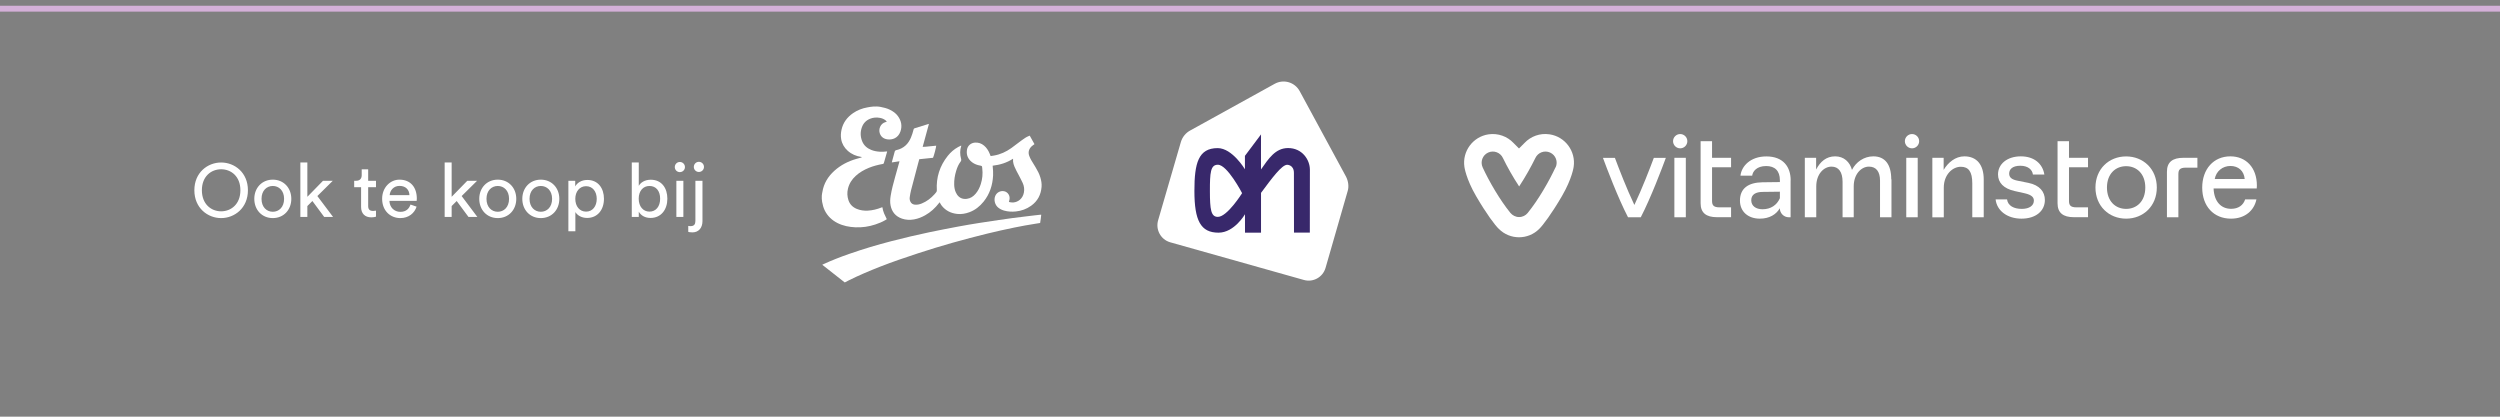 <svg xmlns="http://www.w3.org/2000/svg" fill="none" viewBox="0 0 432 72" height="72" width="432">
<rect x="0" y="0" width="432" height="72" fill="#808080" stroke="none"/>
<line stroke="#D5B0D8" y2="1.5" x2="432" y1="1.5"></line>
<path fill="white" d="M232.597 30.532L224.588 15.752C223.745 14.198 221.812 13.629 220.269 14.481L205.612 22.578C204.952 22.952 204.337 23.606 204.057 24.531L200.123 38.066C199.652 39.685 200.574 41.383 202.182 41.859L225.288 48.37C226.895 48.844 228.581 47.915 229.053 46.294L232.876 33.022C233.124 32.243 232.985 31.282 232.597 30.532Z"></path>
<path fill-opacity="0.91" fill="#25135D" d="M214.635 33.377C214.635 33.377 212.094 28.467 210.451 28.467C209.178 28.468 209.068 29.801 209.071 33.013C209.076 36.226 209.251 37.477 210.447 37.477C212.073 37.476 214.635 33.377 214.635 33.377ZM217.902 29.28C219.204 27.423 220.381 25.584 222.582 25.584C225.02 25.583 226.34 27.605 226.349 29.306C226.349 29.323 226.338 40.196 226.338 40.196H223.601L223.589 29.887C223.589 28.472 222.441 28.474 222.425 28.474C221.499 28.474 219.798 30.774 217.904 33.328V40.2L215.136 40.203L215.133 37.022C215.133 37.022 213.303 40.203 210.563 40.206C207.455 40.207 206.4 38.089 206.393 33.016C206.387 28.183 207.08 25.597 210.411 25.594C212.946 25.592 215.123 29.251 215.123 29.251L215.123 26.934L217.904 23.223C217.904 23.223 217.892 29.295 217.902 29.28Z"></path>
<path fill="white" d="M34.885 32.876C34.885 35.281 36.497 36.516 38.213 36.516C39.929 36.516 41.541 35.281 41.541 32.876C41.541 30.471 39.929 29.249 38.213 29.249C36.497 29.249 34.885 30.471 34.885 32.876ZM33.585 32.876C33.585 29.795 35.899 28.079 38.213 28.079C40.527 28.079 42.841 29.795 42.841 32.876C42.841 35.957 40.527 37.686 38.213 37.686C35.899 37.686 33.585 35.957 33.585 32.876ZM47.141 36.594C48.181 36.594 49.091 35.814 49.091 34.358C49.091 32.915 48.181 32.135 47.141 32.135C46.101 32.135 45.191 32.915 45.191 34.358C45.191 35.814 46.101 36.594 47.141 36.594ZM47.141 31.043C49.013 31.043 50.339 32.46 50.339 34.358C50.339 36.269 49.013 37.686 47.141 37.686C45.269 37.686 43.943 36.269 43.943 34.358C43.943 32.46 45.269 31.043 47.141 31.043ZM57.505 31.238L54.84 33.877L57.557 37.491H56.023L53.982 34.735L53.111 35.606V37.491H51.902V28.079H53.111V34.007L55.815 31.238H57.505ZM63.62 29.262V31.238H64.972V32.343H63.62V35.593C63.62 36.165 63.854 36.451 64.491 36.451C64.647 36.451 64.868 36.425 64.972 36.399V37.439C64.868 37.478 64.556 37.556 64.14 37.556C63.074 37.556 62.398 36.906 62.398 35.775V32.343H61.202V31.238H61.54C62.216 31.238 62.502 30.822 62.502 30.276V29.262H63.62ZM67.333 33.721H70.752C70.726 32.824 70.141 32.122 69.036 32.122C68.009 32.122 67.385 32.915 67.333 33.721ZM70.934 35.346L71.987 35.71C71.636 36.815 70.635 37.686 69.179 37.686C67.502 37.686 66.033 36.464 66.033 34.345C66.033 32.382 67.45 31.043 69.023 31.043C70.947 31.043 72.026 32.369 72.026 34.319C72.026 34.475 72.013 34.631 72 34.709H67.294C67.32 35.827 68.126 36.607 69.179 36.607C70.193 36.607 70.7 36.048 70.934 35.346ZM82.439 31.238L79.774 33.877L82.491 37.491H80.957L78.916 34.735L78.045 35.606V37.491H76.836V28.079H78.045V34.007L80.749 31.238H82.439ZM86.014 36.594C87.054 36.594 87.964 35.814 87.964 34.358C87.964 32.915 87.054 32.135 86.014 32.135C84.974 32.135 84.064 32.915 84.064 34.358C84.064 35.814 84.974 36.594 86.014 36.594ZM86.014 31.043C87.886 31.043 89.212 32.46 89.212 34.358C89.212 36.269 87.886 37.686 86.014 37.686C84.142 37.686 82.816 36.269 82.816 34.358C82.816 32.46 84.142 31.043 86.014 31.043ZM93.453 36.594C94.493 36.594 95.403 35.814 95.403 34.358C95.403 32.915 94.493 32.135 93.453 32.135C92.413 32.135 91.503 32.915 91.503 34.358C91.503 35.814 92.413 36.594 93.453 36.594ZM93.453 31.043C95.325 31.043 96.651 32.46 96.651 34.358C96.651 36.269 95.325 37.686 93.453 37.686C91.581 37.686 90.255 36.269 90.255 34.358C90.255 32.46 91.581 31.043 93.453 31.043ZM99.424 39.961H98.215V31.238H99.398V32.213C99.736 31.589 100.477 31.095 101.491 31.095C103.363 31.095 104.364 32.538 104.364 34.358C104.364 36.217 103.285 37.66 101.452 37.66C100.49 37.66 99.762 37.205 99.424 36.646V39.961ZM103.116 34.358C103.116 33.11 102.414 32.174 101.27 32.174C100.152 32.174 99.411 33.11 99.411 34.358C99.411 35.645 100.152 36.568 101.27 36.568C102.401 36.568 103.116 35.645 103.116 34.358ZM110.38 37.491H109.171V28.079H110.38V32.122C110.679 31.563 111.407 31.056 112.447 31.056C114.345 31.056 115.32 32.512 115.32 34.332C115.32 36.191 114.267 37.66 112.408 37.66C111.485 37.66 110.77 37.257 110.38 36.581V37.491ZM114.072 34.332C114.072 32.98 113.357 32.135 112.226 32.135C111.147 32.135 110.367 32.98 110.367 34.332C110.367 35.684 111.147 36.568 112.226 36.568C113.344 36.568 114.072 35.684 114.072 34.332ZM118.086 37.491H116.877V31.238H118.086V37.491ZM116.604 28.872C116.604 28.378 116.994 27.988 117.475 27.988C117.969 27.988 118.359 28.378 118.359 28.872C118.359 29.353 117.969 29.743 117.475 29.743C116.994 29.743 116.604 29.353 116.604 28.872ZM120.165 38.167V31.238H121.387V38.219C121.387 39.35 120.737 40.156 119.658 40.156C119.19 40.156 119.008 40.091 118.93 40.065V39.038C118.995 39.051 119.138 39.077 119.32 39.077C119.957 39.077 120.165 38.739 120.165 38.167ZM119.892 28.846C119.892 28.352 120.282 27.962 120.763 27.962C121.257 27.962 121.647 28.352 121.647 28.846C121.647 29.327 121.257 29.717 120.763 29.717C120.282 29.717 119.892 29.327 119.892 28.846Z"></path>
<line stroke-opacity="0.2" stroke="#D5B0D8" y2="1.5" x2="432" y1="1.5"></line>
<path fill="white" d="M174.342 34.899C174.609 34.984 174.866 35.003 175.129 34.982C175.881 34.919 176.717 34.374 176.927 33.288C177.04 32.707 176.966 32.147 176.721 31.616C176.51 31.159 176.275 30.712 176.04 30.267C175.784 29.78 175.505 29.304 175.301 28.792C175.189 28.51 175.086 28.224 175.06 27.918C175.047 27.761 175.057 27.602 175.057 27.422C173.981 28.127 172.797 28.488 171.528 28.633C171.534 28.695 171.54 28.744 171.544 28.793C171.592 29.301 171.632 29.81 171.606 30.319C171.522 31.992 171.031 33.521 169.969 34.84C169.308 35.66 168.51 36.3 167.512 36.671C166.827 36.924 166.119 37.047 165.392 36.966C164.325 36.849 163.421 36.407 162.741 35.557C162.63 35.418 162.547 35.255 162.453 35.102C162.427 35.058 162.404 35.013 162.371 34.95C162.328 35.005 162.293 35.048 162.26 35.09C161.599 35.948 160.818 36.669 159.869 37.2C159.269 37.536 158.635 37.79 157.956 37.912C157.244 38.037 156.538 38.014 155.854 37.776C154.765 37.397 154.115 36.629 153.891 35.498C153.781 34.944 153.817 34.393 153.905 33.841C154.083 32.731 154.382 31.651 154.68 30.571C154.913 29.728 155.152 28.887 155.387 28.046C155.402 27.992 155.413 27.939 155.432 27.865C154.987 27.934 154.557 28.001 154.106 28.07C154.125 27.988 154.138 27.924 154.154 27.862C154.303 27.317 154.456 26.772 154.598 26.225C154.641 26.059 154.726 25.976 154.894 25.939C155.497 25.805 156.041 25.547 156.498 25.124C156.91 24.744 157.195 24.277 157.415 23.766C157.61 23.311 157.746 22.837 157.869 22.359C157.896 22.252 157.94 22.197 158.05 22.164C158.826 21.928 159.602 21.684 160.377 21.444C160.416 21.432 160.455 21.424 160.52 21.406C160.168 22.74 159.794 24.047 159.438 25.379C159.842 25.392 160.225 25.317 160.611 25.288C161 25.257 161.388 25.213 161.774 25.174C161.8 25.344 161.373 26.971 161.227 27.266C160.442 27.347 159.651 27.43 158.849 27.512C158.783 27.754 158.719 27.985 158.657 28.218C158.245 29.772 157.828 31.327 157.426 32.885C157.325 33.276 157.266 33.68 157.202 34.081C157.163 34.334 157.198 34.584 157.305 34.82C157.455 35.149 157.716 35.324 158.071 35.363C158.497 35.411 158.9 35.316 159.291 35.157C160.15 34.805 160.865 34.253 161.484 33.569C161.589 33.454 161.683 33.331 161.781 33.213C161.865 33.113 161.892 33 161.885 32.869C161.753 30.65 162.391 28.675 163.769 26.938C164.267 26.312 164.864 25.793 165.568 25.406C165.703 25.333 165.843 25.268 165.982 25.2C166.017 25.182 166.056 25.174 166.101 25.159C166.104 25.185 166.109 25.201 166.105 25.213C165.859 25.954 165.871 26.702 166.075 27.447C166.13 27.645 166.106 27.781 165.981 27.946C165.629 28.403 165.411 28.932 165.24 29.48C164.99 30.283 164.856 31.102 164.884 31.942C164.9 32.387 164.976 32.822 165.159 33.232C165.223 33.372 165.295 33.509 165.383 33.635C165.794 34.228 166.373 34.445 167.074 34.358C167.7 34.28 168.183 33.95 168.585 33.48C169.003 32.992 169.281 32.428 169.476 31.819C169.76 30.934 169.849 30.03 169.736 29.106C169.726 29.019 169.715 28.932 169.706 28.845C169.694 28.727 169.632 28.665 169.512 28.643C169.34 28.613 169.169 28.576 169 28.53C168.507 28.393 168.062 28.163 167.697 27.797C167.14 27.237 166.963 26.559 167.11 25.797C167.234 25.15 167.794 24.693 168.467 24.643C169.068 24.598 169.592 24.777 170.049 25.165C170.48 25.528 170.776 25.986 170.993 26.501C171.057 26.652 171.116 26.805 171.181 26.968C171.376 26.939 171.564 26.913 171.749 26.881C172.86 26.691 173.858 26.231 174.768 25.578C175.353 25.159 175.923 24.718 176.497 24.283C176.912 23.969 177.338 23.671 177.829 23.483C177.863 23.47 177.894 23.458 177.939 23.441C178.211 23.931 178.481 24.416 178.756 24.91C178.706 24.948 178.659 24.978 178.616 25.013C178.486 25.114 178.344 25.204 178.23 25.32C177.782 25.772 177.633 26.31 177.847 26.918C177.942 27.188 178.071 27.448 178.212 27.697C178.447 28.108 178.707 28.504 178.95 28.91C179.284 29.467 179.588 30.038 179.774 30.665C179.932 31.195 180.029 31.736 179.984 32.293C179.874 33.653 179.3 34.756 178.179 35.554C177.392 36.115 176.515 36.439 175.553 36.539C174.85 36.613 174.156 36.581 173.475 36.379C173.116 36.272 172.785 36.111 172.493 35.874C171.916 35.407 171.695 34.542 171.979 33.858C172.233 33.249 172.888 32.908 173.53 33.048C174.166 33.188 174.574 33.829 174.438 34.484C174.41 34.614 174.374 34.743 174.338 34.893L174.342 34.899Z"></path>
<path fill="white" d="M153.248 21.021C153.16 20.932 153.101 20.855 153.026 20.794C152.744 20.566 152.417 20.436 152.062 20.369C151.472 20.258 150.897 20.294 150.337 20.525C149.652 20.809 149.183 21.299 148.933 21.996C148.642 22.806 148.661 23.611 148.982 24.408C149.281 25.15 149.842 25.622 150.571 25.914C151.04 26.1 151.53 26.184 152.031 26.216C152.407 26.239 152.781 26.228 153.154 26.174C153.185 26.17 153.215 26.168 153.247 26.168C153.261 26.168 153.276 26.175 153.302 26.183C153.242 26.391 153.183 26.598 153.124 26.805C152.992 27.259 152.859 27.713 152.732 28.168C152.706 28.264 152.665 28.31 152.561 28.329C151.736 28.478 150.924 28.682 150.145 29C149.31 29.341 148.535 29.782 147.866 30.394C147.203 30.999 146.739 31.726 146.526 32.604C146.366 33.27 146.395 33.933 146.607 34.582C146.849 35.32 147.355 35.812 148.062 36.102C148.662 36.349 149.29 36.429 149.936 36.399C150.768 36.36 151.561 36.157 152.33 35.85C152.363 35.837 152.396 35.825 152.431 35.813C152.44 35.81 152.45 35.812 152.476 35.81C152.541 36.172 152.618 36.533 152.767 36.871C152.913 37.204 153.075 37.53 153.237 37.872C153.17 37.917 153.095 37.971 153.017 38.017C152.463 38.349 151.867 38.588 151.255 38.791C150.14 39.159 148.995 39.33 147.822 39.278C146.745 39.23 145.696 39.032 144.724 38.543C143.76 38.057 143.008 37.346 142.52 36.373C142.283 35.898 142.157 35.394 142.061 34.874C141.993 34.516 141.994 34.157 142.007 33.8C142.014 33.586 142.075 33.375 142.11 33.161C142.35 31.691 143.083 30.501 144.175 29.515C145.273 28.523 146.554 27.869 147.967 27.46C148.233 27.383 148.502 27.312 148.769 27.237C148.833 27.22 148.894 27.194 148.955 27.145C148.907 27.134 148.861 27.121 148.811 27.114C147.936 26.98 147.15 26.648 146.487 26.054C145.887 25.515 145.495 24.851 145.355 24.051C145.258 23.5 145.296 22.953 145.416 22.411C145.686 21.188 146.385 20.261 147.401 19.556C148.149 19.039 148.979 18.719 149.871 18.56C150.21 18.499 150.551 18.431 150.894 18.414C151.303 18.394 151.714 18.386 152.123 18.465C152.691 18.573 153.25 18.704 153.77 18.962C154.313 19.23 154.803 19.569 155.16 20.064C155.75 20.88 155.928 21.781 155.59 22.738C155.19 23.867 154.193 24.204 153.334 24.079C152.713 23.988 152.24 23.663 152.029 23.042C151.789 22.337 152.106 21.348 153.036 21.091C153.095 21.075 153.151 21.053 153.25 21.02L153.248 21.021Z"></path>
<path fill="white" d="M145.976 48.81C144.688 47.796 143.395 46.779 142.086 45.751C142.137 45.724 142.174 45.701 142.215 45.682C143.704 44.992 145.233 44.399 146.782 43.86C149.175 43.027 151.602 42.299 154.056 41.667C156.221 41.11 158.396 40.59 160.584 40.133C162.259 39.783 163.939 39.457 165.621 39.142C166.823 38.916 168.031 38.718 169.238 38.523C170.355 38.344 171.474 38.182 172.593 38.017C173.361 37.904 174.129 37.793 174.898 37.69C175.591 37.598 176.287 37.517 176.98 37.431C177.52 37.365 178.061 37.298 178.602 37.235C178.996 37.188 179.389 37.146 179.782 37.103C179.821 37.099 179.862 37.103 179.925 37.103C179.886 37.59 179.807 38.059 179.735 38.532C179.455 38.577 179.188 38.62 178.919 38.662C177.695 38.854 176.476 39.073 175.263 39.323C173.713 39.642 172.167 39.984 170.629 40.36C166.58 41.352 162.568 42.477 158.607 43.78C156.425 44.499 154.248 45.232 152.109 46.072C150.263 46.798 148.432 47.565 146.656 48.454C146.427 48.568 146.2 48.69 145.973 48.808L145.976 48.81Z"></path>
<path fill="white" d="M289.332 37.544V27.268H291.309V37.544H289.332Z"></path>
<path fill="white" d="M293.865 24.397H295.842V27.268H299.129V28.905H295.842V34.698C295.842 35.454 296.082 35.831 297.152 35.831H299.129V37.532H296.699C294.835 37.532 293.865 36.789 293.865 35.126V24.397Z"></path>
<path fill="white" d="M355.545 24.397H357.522V27.268H360.809V28.905H357.522V34.698C357.522 35.454 357.761 35.831 358.832 35.831H360.809V37.532H358.378C356.515 37.532 355.545 36.789 355.545 35.126V24.397Z"></path>
<path fill="white" d="M326.846 30.996V37.544H324.869V31.21C324.869 29.623 324.176 28.792 322.955 28.792C321.645 28.792 320.323 30.064 320.323 32.205V37.544H318.396V31.424C318.396 29.699 317.704 28.792 316.482 28.792C315.172 28.792 313.85 30.064 313.85 32.205V37.544H311.873V27.268H313.825V29.296C314.543 27.923 315.588 27.017 317.112 27.017C318.636 27.017 319.656 27.999 320.021 29.359C320.713 27.986 322.111 27.017 323.711 27.017C325.725 27.017 326.808 28.414 326.808 30.983L326.846 30.996Z"></path>
<path fill="white" d="M329.402 37.544V27.268H331.379V37.544H329.402Z"></path>
<path fill="white" d="M342.788 31.009V37.544H340.811V31.689C340.811 29.636 340.156 28.817 338.821 28.817C337.386 28.817 335.887 30.19 335.887 32.419V37.557H333.91V27.268H335.862V29.359C336.618 28.087 337.89 27.017 339.439 27.017C341.592 27.017 342.788 28.477 342.788 31.009Z"></path>
<path fill="white" d="M344.842 34.459H346.819C346.957 35.567 348.028 36.096 349.363 36.096C350.698 36.096 351.453 35.504 351.453 34.673C351.453 34.144 351.151 33.691 349.879 33.401L348.129 33.011C346.214 32.583 345.257 31.55 345.257 30.14C345.257 28.326 346.857 27.017 349.199 27.017C351.541 27.017 352.977 28.326 353.267 30.165H351.289C351.189 29.321 350.446 28.641 349.111 28.641C347.776 28.641 347.184 29.233 347.184 30.001C347.184 30.631 347.574 31.034 348.746 31.248L350.509 31.601C352.435 31.991 353.355 33.124 353.355 34.56C353.355 36.436 351.818 37.784 349.312 37.784C346.806 37.784 345.043 36.361 344.842 34.459Z"></path>
<path fill="white" d="M389.975 32.57H382.507C382.596 34.812 383.779 36.084 385.542 36.084C386.789 36.084 387.633 35.467 387.96 34.459H389.912C389.522 36.336 387.985 37.784 385.517 37.784C382.52 37.784 380.543 35.63 380.543 32.419C380.543 29.208 382.52 27.017 385.404 27.017C388.137 27.017 389.988 28.994 389.988 32.054C389.988 32.117 389.988 32.281 389.963 32.57H389.975ZM382.709 30.933H387.885C387.759 29.51 386.777 28.679 385.416 28.679C384.056 28.679 382.936 29.598 382.709 30.933Z"></path>
<path fill="white" d="M290.338 25.631C291.018 25.631 291.572 25.077 291.572 24.397C291.572 23.717 291.018 23.163 290.338 23.163C289.658 23.163 289.104 23.717 289.104 24.397C289.104 25.077 289.658 25.631 290.338 25.631Z"></path>
<path fill="white" d="M330.396 25.631C331.076 25.631 331.63 25.077 331.63 24.397C331.63 23.717 331.076 23.163 330.396 23.163C329.716 23.163 329.162 23.717 329.162 24.397C329.162 25.077 329.716 25.631 330.396 25.631Z"></path>
<path fill="white" d="M309.429 31.159C309.429 28.88 308.182 27.029 305.223 27.029C302.452 27.029 300.929 28.729 300.752 30.353H302.78C302.868 29.61 303.56 28.691 305.198 28.691C306.658 28.691 307.565 29.472 307.565 31.159V31.462L304.543 31.499C302.137 31.537 300.664 32.532 300.664 34.66C300.664 36.612 302.125 37.783 304.089 37.783C305.764 37.783 306.935 37.053 307.552 35.983C307.552 36.839 308.245 37.544 309.101 37.544H309.416V31.159H309.429ZM307.565 34.245C307.049 35.441 305.991 36.159 304.568 36.159C303.435 36.159 302.616 35.605 302.616 34.597C302.616 33.59 303.422 33.174 304.568 33.162L307.565 33.124V34.257V34.245Z"></path>
<path fill="white" d="M376.424 37.544V30.102C376.424 29.346 376.664 28.968 377.734 28.968H379.711V27.268H377.281C375.417 27.268 374.447 28.011 374.447 29.673V37.544H376.424Z"></path>
<path fill="white" d="M367.395 27.029C364.423 27.029 362.094 29.195 362.094 32.406C362.094 35.617 364.436 37.783 367.395 37.783C370.355 37.783 372.697 35.617 372.697 32.406C372.697 29.195 370.355 27.029 367.395 27.029ZM367.395 36.096C365.544 36.096 364.083 34.761 364.083 32.406C364.083 30.051 365.544 28.716 367.395 28.716C369.247 28.716 370.707 30.051 370.707 32.406C370.707 34.761 369.247 36.096 367.395 36.096Z"></path>
<path fill="white" d="M285.78 27.281C285.1 29.107 283.74 32.633 282.418 35.416C281.096 32.633 279.736 29.107 279.055 27.281H276.99C277.62 28.993 279.572 34.169 281.322 37.544H283.526C285.276 34.169 287.228 28.993 287.858 27.281H285.793H285.78Z"></path>
<path fill="white" d="M267.759 23.213C266.097 22.962 264.51 23.566 263.44 24.699L262.483 25.656L261.526 24.699C260.468 23.579 258.881 22.974 257.219 23.213C254.524 23.616 252.648 26.135 253.051 28.843C253.051 28.843 253.302 30.857 255.078 33.905C256.854 36.952 258.365 38.967 258.995 39.547C260.921 41.486 264.057 41.486 265.984 39.547C266.601 38.955 268.124 36.94 269.9 33.892C271.676 30.845 271.928 28.83 271.928 28.83C272.331 26.148 270.467 23.616 267.772 23.213H267.759ZM268.792 28.918C267.671 31.323 265.845 34.509 263.994 36.789C263.641 37.23 263.1 37.507 262.495 37.507C261.891 37.507 261.362 37.217 260.997 36.789C259.146 34.509 257.307 31.323 256.199 28.918C255.758 27.948 256.186 26.802 257.156 26.362C258.126 25.921 259.272 26.349 259.712 27.319C260.43 28.792 261.412 30.555 262.508 32.217C263.604 30.555 264.586 28.779 265.304 27.319C265.744 26.349 266.89 25.921 267.86 26.362C268.83 26.802 269.258 27.948 268.817 28.918H268.792Z"></path>
</svg>
